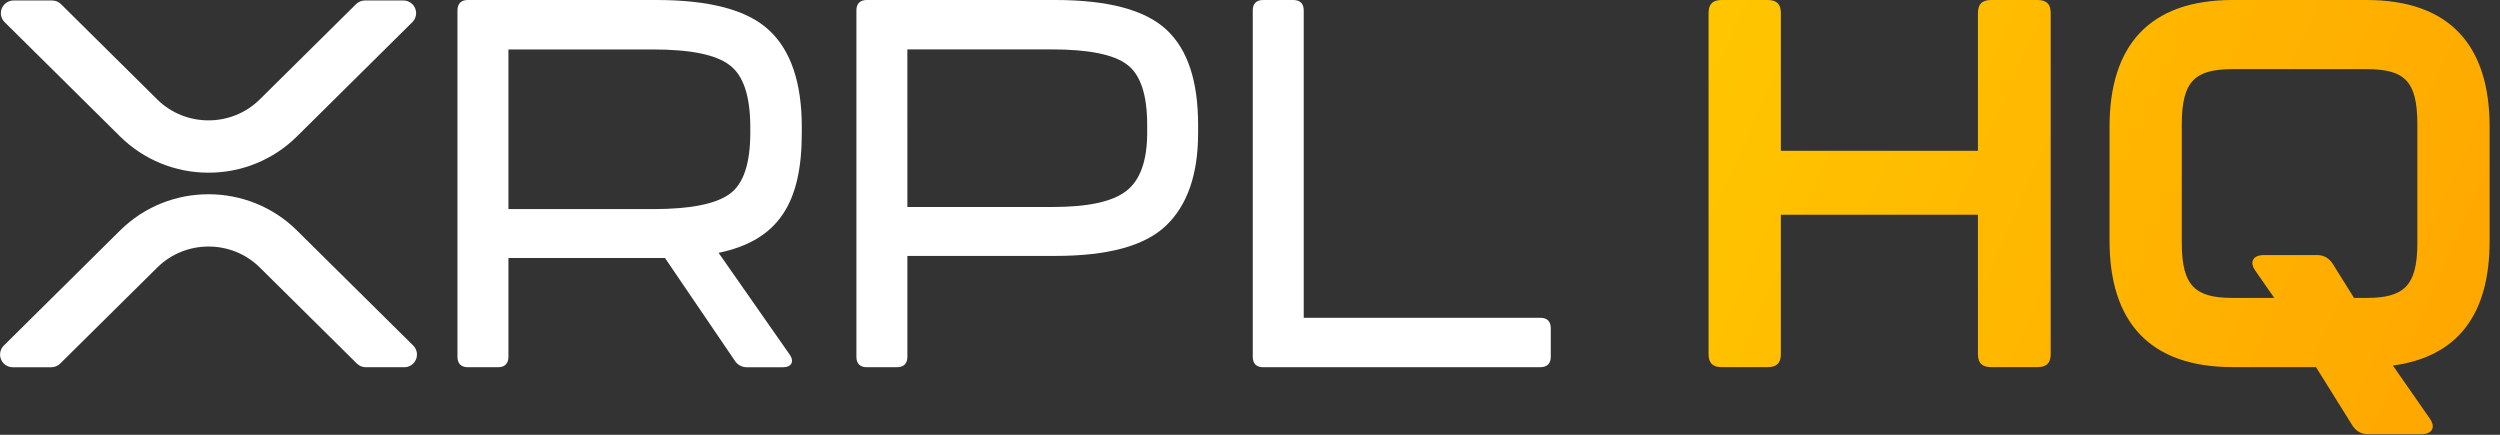 <svg width="161" height="28" viewBox="0 0 161 28" fill="none" xmlns="http://www.w3.org/2000/svg">
<rect x="0" y="0" width="161" height="28" fill="#333333" stroke="none"/>
<g clip-path="url(#clip0_108_448)">
<path d="M23.503 0.301H25.983C26.091 0.301 26.196 0.333 26.286 0.393C26.375 0.453 26.445 0.538 26.486 0.638C26.527 0.738 26.538 0.847 26.517 0.953C26.495 1.059 26.443 1.156 26.366 1.232L18.925 8.6C15.89 11.603 10.969 11.603 7.931 8.6L0.487 1.232C0.411 1.156 0.358 1.059 0.337 0.953C0.316 0.848 0.326 0.738 0.367 0.638C0.408 0.538 0.478 0.453 0.567 0.393C0.657 0.333 0.762 0.301 0.87 0.301H3.354C3.497 0.301 3.634 0.357 3.736 0.458L9.945 6.605C10.873 7.519 12.123 8.032 13.426 8.032C14.729 8.032 15.979 7.519 16.907 6.605L23.12 0.458C23.222 0.357 23.359 0.301 23.503 0.301Z" fill="white"/>
<path d="M13.429 11.12C11.3 11.126 9.255 10.289 7.74 8.793L0.296 1.425C0.182 1.311 0.104 1.166 0.072 1.008C0.04 0.85 0.056 0.686 0.118 0.537C0.179 0.387 0.283 0.26 0.417 0.17C0.551 0.08 0.708 0.031 0.87 0.031H3.353C3.46 0.03 3.565 0.051 3.664 0.091C3.762 0.132 3.852 0.192 3.927 0.267L10.136 6.413C11.95 8.198 14.901 8.198 16.718 6.413L22.929 0.267C23.081 0.115 23.288 0.03 23.503 0.031H25.983C26.144 0.031 26.302 0.08 26.436 0.169C26.57 0.259 26.674 0.387 26.735 0.536C26.797 0.685 26.813 0.849 26.781 1.008C26.749 1.166 26.672 1.311 26.557 1.425L19.116 8.793C17.602 10.289 15.558 11.126 13.429 11.12ZM0.87 0.573C0.816 0.573 0.763 0.589 0.718 0.619C0.673 0.649 0.638 0.691 0.618 0.741C0.597 0.791 0.592 0.846 0.603 0.899C0.614 0.952 0.64 1 0.678 1.038L8.122 8.406C11.049 11.3 15.809 11.3 18.734 8.406L26.175 1.038C26.213 1 26.24 0.952 26.25 0.899C26.261 0.846 26.256 0.791 26.235 0.741C26.215 0.691 26.18 0.648 26.135 0.618C26.09 0.589 26.037 0.573 25.983 0.573H23.503C23.431 0.573 23.362 0.601 23.311 0.652L17.098 6.798C16.119 7.763 14.8 8.304 13.426 8.304C12.052 8.304 10.732 7.763 9.754 6.798L3.545 0.652C3.494 0.601 3.425 0.573 3.353 0.573H0.87Z" fill="white"/>
<path d="M3.302 23.377H0.819C0.711 23.377 0.606 23.345 0.516 23.285C0.427 23.225 0.357 23.139 0.316 23.04C0.275 22.94 0.264 22.83 0.286 22.724C0.307 22.619 0.359 22.522 0.436 22.446L7.932 15.027C10.967 12.023 15.888 12.023 18.926 15.027L26.421 22.445C26.497 22.521 26.55 22.618 26.571 22.723C26.593 22.829 26.582 22.939 26.541 23.038C26.5 23.138 26.43 23.224 26.341 23.284C26.251 23.344 26.146 23.376 26.038 23.376H23.557C23.414 23.375 23.276 23.319 23.174 23.218L16.912 17.022C15.984 16.107 14.734 15.595 13.431 15.595C12.128 15.595 10.878 16.107 9.95 17.022L3.684 23.22C3.583 23.32 3.445 23.377 3.302 23.377Z" fill="white"/>
<path d="M26.037 23.649H23.557C23.342 23.649 23.136 23.565 22.983 23.413L16.72 17.215C14.906 15.431 11.955 15.431 10.141 17.215L3.876 23.414C3.723 23.565 3.517 23.65 3.302 23.65H0.819C0.658 23.649 0.5 23.601 0.366 23.511C0.232 23.421 0.128 23.293 0.066 23.144C0.005 22.995 -0.011 22.831 0.021 22.673C0.052 22.515 0.13 22.369 0.244 22.255L7.74 14.837C10.875 11.734 15.979 11.734 19.118 14.837L26.613 22.255C26.727 22.369 26.805 22.515 26.837 22.673C26.869 22.831 26.853 22.995 26.791 23.144C26.73 23.293 26.625 23.421 26.492 23.511C26.358 23.601 26.2 23.649 26.039 23.65L26.037 23.649ZM13.432 15.322C14.806 15.319 16.127 15.861 17.103 16.828L23.367 23.027C23.418 23.077 23.487 23.105 23.558 23.105H26.038C26.092 23.105 26.145 23.09 26.19 23.059C26.235 23.029 26.27 22.987 26.29 22.937C26.311 22.887 26.316 22.832 26.305 22.779C26.295 22.726 26.268 22.678 26.23 22.64L18.735 15.221C15.808 12.328 11.048 12.328 8.123 15.221L0.625 22.639C0.586 22.677 0.56 22.726 0.55 22.779C0.539 22.831 0.544 22.886 0.565 22.936C0.585 22.986 0.62 23.029 0.665 23.059C0.71 23.089 0.763 23.105 0.817 23.105H3.302C3.374 23.105 3.443 23.077 3.493 23.026L9.758 16.828C10.735 15.861 12.056 15.319 13.431 15.322H13.432Z" fill="white"/>
<path d="M51.635 8.577C51.635 13.033 50.161 15.478 46.276 16.282L50.864 22.847C51.166 23.283 50.965 23.651 50.429 23.651H48.118C47.957 23.656 47.798 23.619 47.657 23.542C47.516 23.466 47.397 23.353 47.314 23.216L42.825 16.615H32.743V22.979C32.743 23.414 32.508 23.649 32.074 23.649H30.13C29.695 23.649 29.461 23.414 29.461 22.979V0.669C29.461 0.233 29.696 -0 30.13 -0H42.256C45.706 -0 48.118 0.636 49.525 1.942C50.931 3.248 51.635 5.326 51.635 8.173V8.577ZM48.319 8.209C48.319 6.201 47.883 4.859 46.98 4.189C46.109 3.52 44.468 3.185 42.056 3.185H32.742V13.466H42.056C44.468 13.466 46.109 13.131 46.98 12.495C47.884 11.858 48.319 10.518 48.319 8.542V8.209Z" fill="white"/>
<path d="M55.822 23.649C55.387 23.649 55.153 23.414 55.153 22.98V0.669C55.153 0.234 55.388 0 55.822 0H67.946C71.363 0 73.741 0.636 75.115 1.909C76.488 3.182 77.158 5.226 77.158 8.04V8.577C77.158 11.257 76.454 13.233 75.081 14.54C73.708 15.846 71.331 16.481 67.946 16.481H58.435V22.979C58.435 23.414 58.2 23.648 57.766 23.648L55.822 23.649ZM58.435 13.331H67.75C70.061 13.331 71.636 12.996 72.54 12.293C73.445 11.589 73.879 10.316 73.879 8.54V8.038C73.879 6.095 73.444 4.789 72.573 4.153C71.736 3.516 70.127 3.181 67.749 3.181H58.434L58.435 13.331Z" fill="white"/>
<path d="M81.347 23.649C80.912 23.649 80.678 23.414 80.678 22.98V0.669C80.678 0.234 80.913 0 81.347 0H83.29C83.726 0 83.96 0.234 83.96 0.669V20.466H99.201C99.636 20.466 99.87 20.701 99.87 21.136V22.976C99.87 23.412 99.635 23.646 99.201 23.646L81.347 23.649Z" fill="white"/>
</g>
<path fill-rule="evenodd" clip-rule="evenodd" d="M152.395 0C157.787 0 160.332 2.947 160.332 8.171V15.505C160.332 20.294 158.255 22.973 154.103 23.543L156.481 26.958C156.883 27.528 156.614 27.962 155.945 27.962H152.495C152.06 27.962 151.725 27.761 151.491 27.393L149.149 23.642H143.791C138.399 23.642 135.854 20.695 135.854 15.504V8.171C135.854 2.947 138.399 0 143.791 0H152.395ZM155.677 8.004C155.677 5.191 154.84 4.454 152.395 4.454H143.789C141.377 4.454 140.507 5.191 140.507 8.004V15.672C140.507 18.452 141.41 19.186 143.789 19.186H146.464L145.242 17.431C144.84 16.862 145.109 16.427 145.778 16.427H149.228C149.663 16.427 149.998 16.629 150.232 16.997L151.599 19.186H152.395C154.773 19.186 155.677 18.45 155.677 15.672V8.004ZM110.032 22.806C110.032 23.375 110.299 23.643 110.868 23.643L113.85 23.642C114.419 23.642 114.687 23.375 114.687 22.806V13.831H127.379V22.806C127.379 23.375 127.646 23.642 128.216 23.642H131.228C131.797 23.642 132.064 23.375 132.064 22.806V0.837C132.064 0.268 131.797 0.001 131.228 0.001H128.216C127.647 0.001 127.379 0.268 127.379 0.837V9.712H114.687V0.837C114.687 0.268 114.42 0.001 113.85 0.001H110.868C110.299 0.001 110.032 0.268 110.032 0.837V22.806Z" fill="url(#paint0_linear_108_448)"/>
<defs>
<linearGradient id="paint0_linear_108_448" x1="160.332" y1="23.227" x2="107.619" y2="0.059" gradientUnits="userSpaceOnUse">
<stop offset="0.043" stop-color="#FFA800"/>
<stop offset="1" stop-color="#FFC700"/>
</linearGradient>
<clipPath id="clip0_108_448">
<rect width="160.332" height="27.963" fill="white"/>
</clipPath>
</defs>
</svg>
